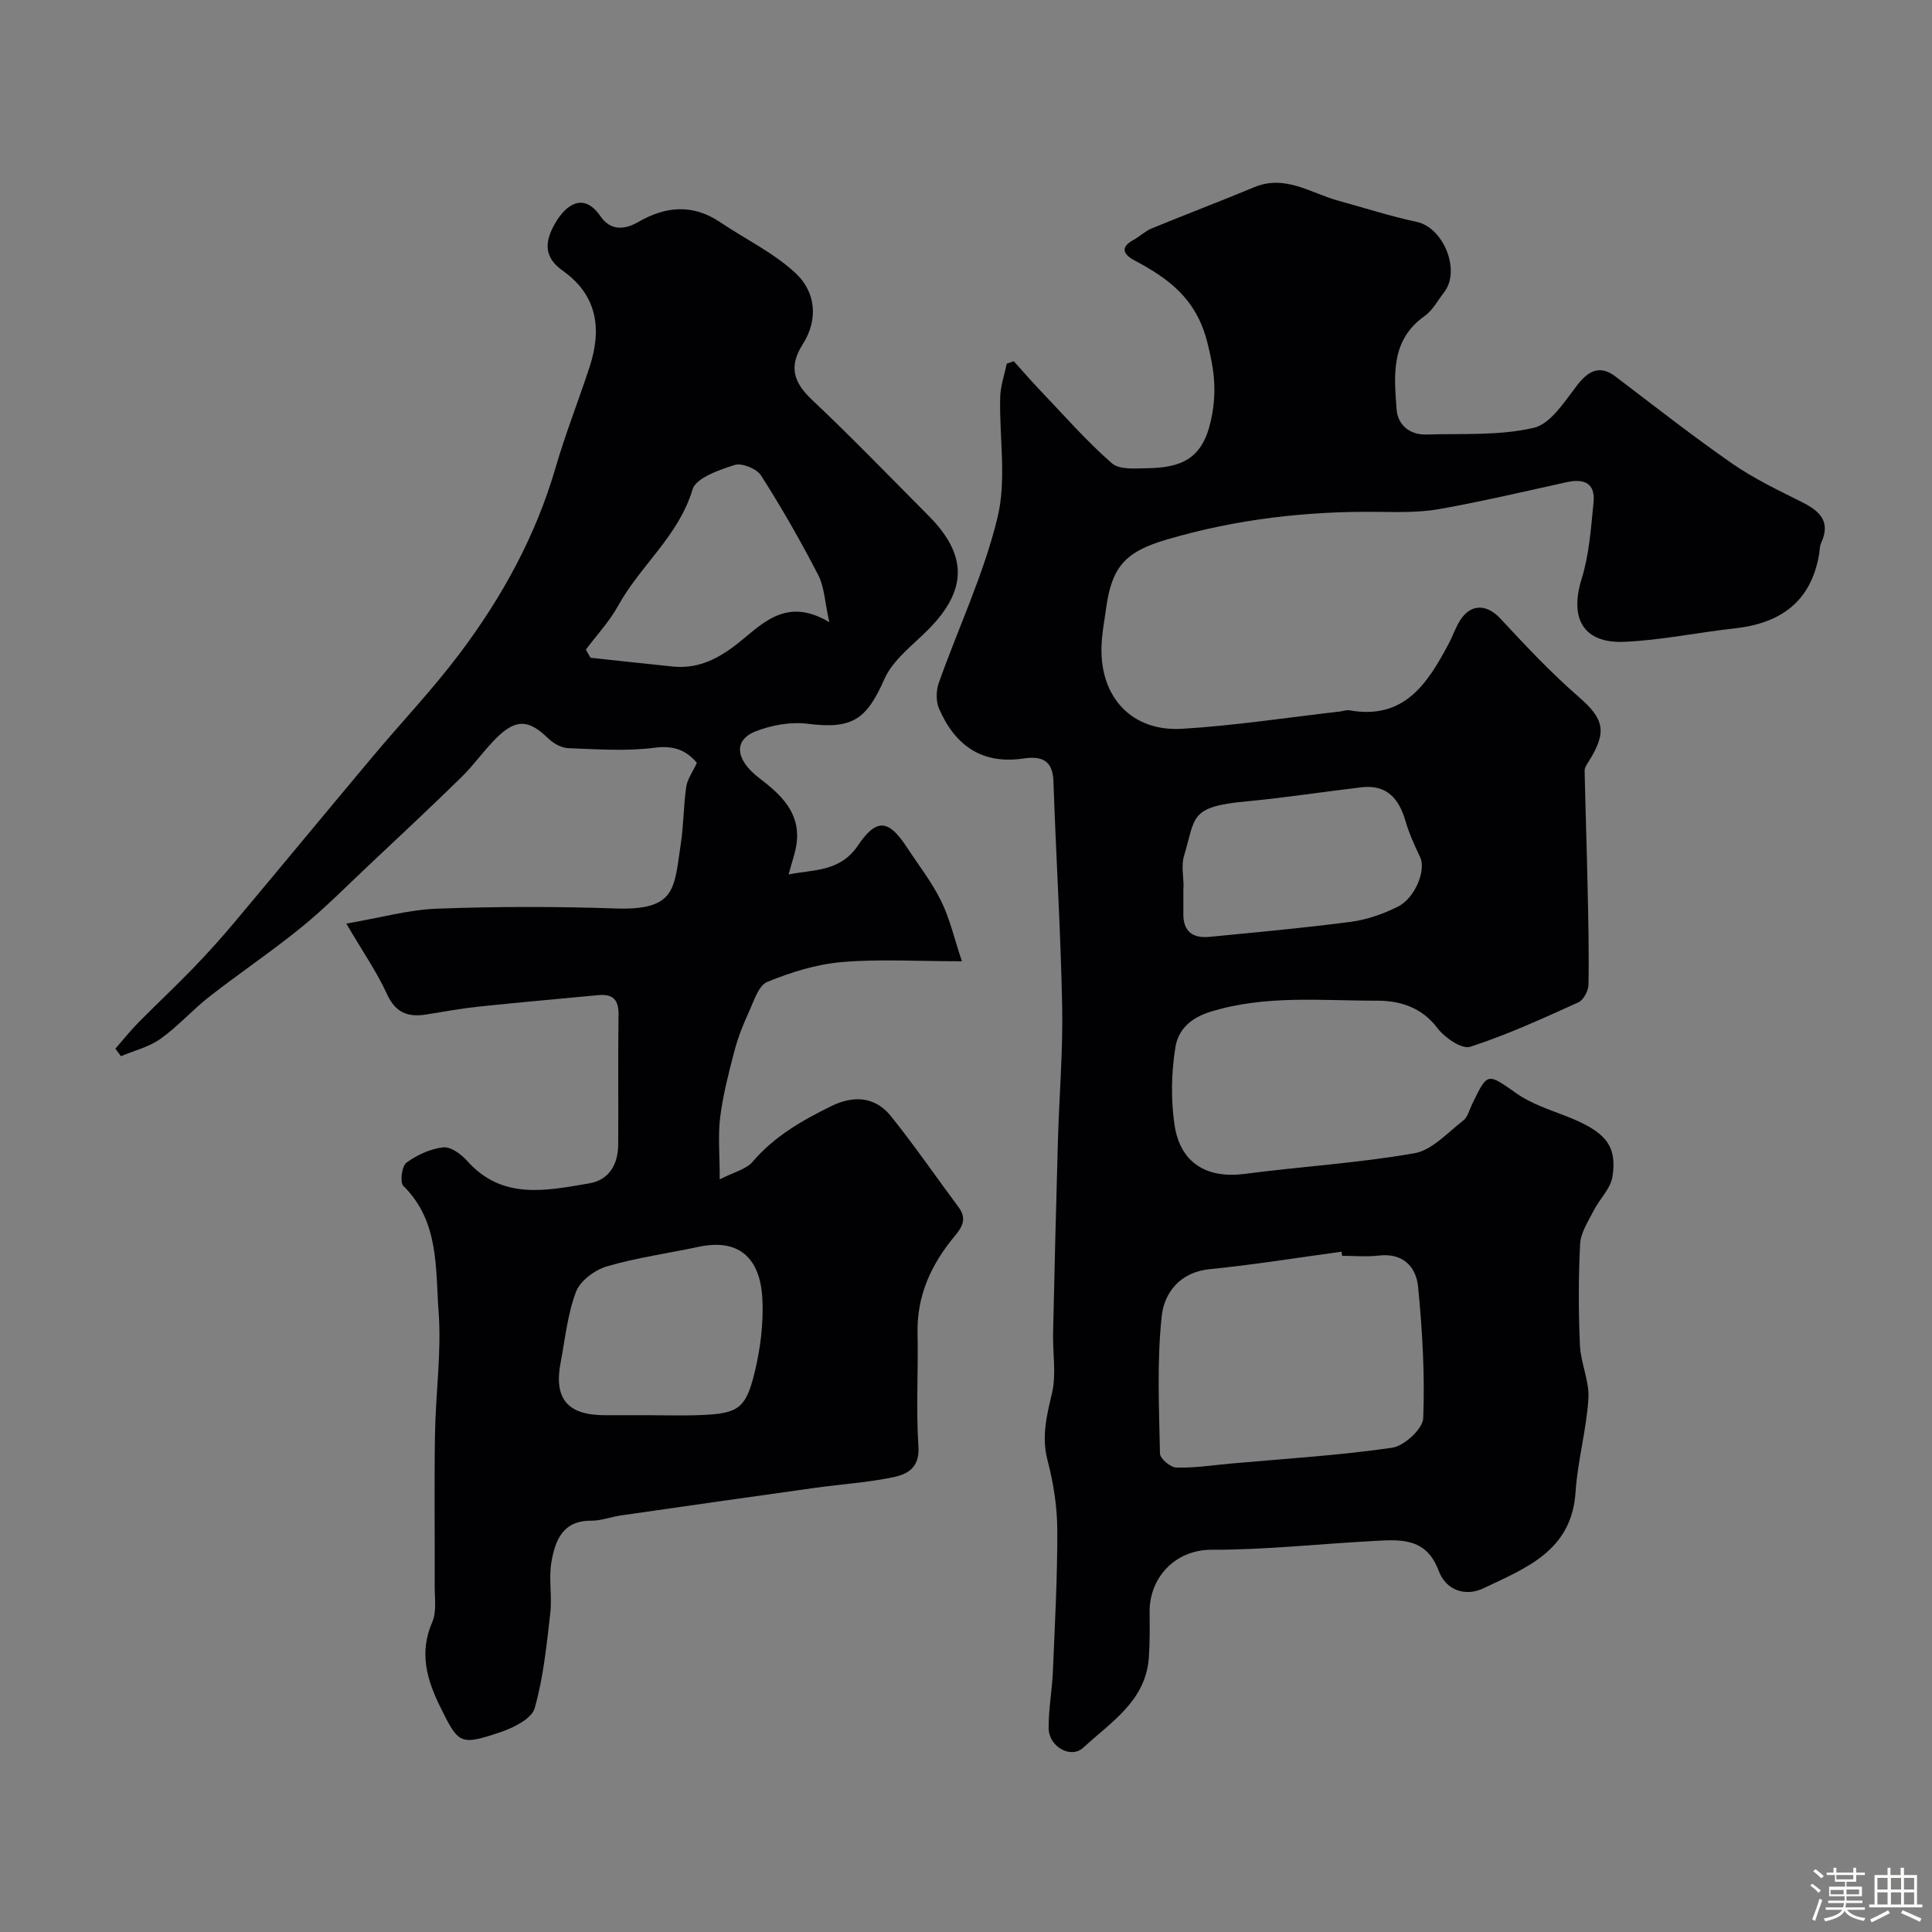 <svg enable-background="new 0 0 400 400" viewBox="0 0 400 400" xmlns="http://www.w3.org/2000/svg"><rect x="0" y="0" width="400" height="400" fill="#808080" stroke="none"/><path d="m374.8 390.4.4-.4c.7.5 1.3 1 1.8 1.4l-.5.5c-.5-.6-1.1-1.1-1.7-1.5zm1 7.3-.6-.3c.5-1.4 1.1-2.8 1.5-4.3.2.1.4.2.6.3-.5 1.3-1 2.8-1.5 4.3zm-.4-10.3.5-.4c.4.3 1 .8 1.7 1.4l-.5.5c-.5-.5-1.1-1-1.7-1.5zm2.5.3h1.7v-1h.6v1h3.5v-1h.6v1h1.8v.5h-1.8v1.4h-2v1h3.2v2h-3.2v.9h3.3v.5h-3.4c0 .3-.1.6-.1.9h4v.5h-3.7c.7.9 1.9 1.5 3.8 1.7-.1.2-.2.4-.3.6-2.1-.4-3.5-1.1-4-2.1-.4 1-1.8 1.7-4 2.2-.1-.2-.2-.4-.3-.6 2.1-.4 3.4-1 3.8-1.8h-3.4v-.5h3.6c.1-.3.1-.6.2-.9h-3.3v-.5h3.4c0-.3 0-.6 0-.9h-3.2v-2h3.3v-1h-2.1v-1.4h-1.7v-.5zm1.1 3.5v1h2.7c0-.3 0-.4 0-.4 0-.1 0-.2 0-.2 0-.1 0-.2 0-.3h-2.7zm1.2-3v.9h3.5v-.9zm4.7 3h-2.6v.6.4h2.6z" fill="#fcfbfa"/><path d="m393.6 386.7h.6v1.5h2.7v6.1h1.1v.6h-11v-.6h1.1v-6.1h2.7v-1.5h.6v1.5h2.1v-1.5zm-2.7 8.8.4.6c-1.2.6-2.5 1.3-3.8 1.9-.1-.2-.2-.4-.3-.6 1.2-.6 2.5-1.2 3.7-1.9zm-2.2-6.7v2.4h2.1v-2.4zm0 3v2.5h2.1v-2.5zm2.8-3v2.4h2.1v-2.4zm0 3v2.5h2.1v-2.5zm6 6.1c-1.4-.7-2.7-1.3-3.9-1.8l.3-.6c1.5.6 2.7 1.2 3.9 1.7zm-1.2-9.1h-2.1v2.4h2.1zm-2.1 3v2.5h2.1v-2.5z" fill="#fcfbfa"/><g fill="#010103"><path d="m209.9 74.8c1.88 2.08 3.71 4.2 5.65 6.23 4.81 5.04 9.43 10.32 14.66 14.89 1.58 1.38 4.91 1.06 7.42 1.02 6.91-.13 11.21-1.9 12.99-9.52 1.4-6 .85-10.66-.67-16.59-2.3-9.02-7.98-13.15-15.11-16.94-2.13-1.13-3.09-2.66-.16-4.22 1.29-.69 2.38-1.81 3.72-2.36 7.07-2.91 14.21-5.61 21.27-8.55 6.44-2.68 11.71 1.23 17.4 2.79 5.42 1.49 10.79 3.22 16.28 4.4 5.52 1.19 9.13 10.06 5.64 14.56-1.31 1.68-2.37 3.74-4.04 4.92-7.04 4.99-6.33 12.26-5.8 19.33.24 3.22 2.72 5.3 6.15 5.2 7.44-.22 15.08.27 22.21-1.37 3.52-.81 6.43-5.46 9.02-8.83 2.49-3.26 4.9-4.11 7.92-1.82 7.99 6.07 15.9 12.28 24.13 18 4.53 3.15 9.6 5.56 14.56 8.05 3.68 1.85 5.93 4.03 3.91 8.42-.33.72-.29 1.6-.43 2.41-1.7 9.8-8.02 14.24-17.46 15.28-7.64.84-15.22 2.45-22.87 2.78-8.51.36-11.37-4.86-8.83-13.03 1.57-5.06 1.94-10.54 2.47-15.87.39-3.97-1.99-4.94-5.57-4.15-8.73 1.93-17.45 3.97-26.25 5.55-4.03.72-8.25.66-12.37.6-15.04-.21-29.78 1.48-44.25 5.75-8.31 2.46-11.26 5.42-12.46 14.06-.38 2.76-.92 5.52-.98 8.29-.23 10.36 6.34 17.42 16.66 16.81 10.94-.65 21.82-2.34 32.73-3.58.65-.07 1.33-.36 1.95-.25 11.34 2.04 16.18-5.57 20.57-13.83.84-1.59 1.4-3.34 2.37-4.84 2.26-3.49 5.54-3.3 8.32-.31 5.19 5.59 10.44 11.19 16.19 16.19 5.26 4.57 6.01 7.23 1.98 13.54-.34.53-.76 1.16-.74 1.74.17 7.95.44 15.9.61 23.86.15 6.81.31 13.63.19 20.43-.02 1.28-1.03 3.21-2.1 3.69-7.36 3.33-14.74 6.72-22.4 9.2-1.73.56-5.29-1.91-6.8-3.9-3.27-4.33-7.82-5.66-12.47-5.65-11.5.02-23.03-1.23-34.46 2.28-4.45 1.37-6.76 3.93-7.31 7.44-.83 5.22-.94 10.76-.17 15.98 1.18 7.96 6.71 11.18 14.55 10.16 11.69-1.53 23.52-2.24 35.11-4.27 3.67-.64 6.88-4.28 10.12-6.78.94-.72 1.28-2.24 1.85-3.42 3.24-6.66 3.08-6.44 9.29-2.12 3 2.09 6.66 3.27 10.12 4.62 8.07 3.15 10.64 5.97 9.64 12.53-.38 2.49-2.69 4.65-3.91 7.07-1.12 2.21-2.67 4.53-2.79 6.87-.37 6.98-.35 14-.04 20.98.16 3.7 1.98 7.41 1.75 11.04-.4 6.49-2.24 12.89-2.66 19.38-.79 12.19-10.35 15.73-19.09 19.91-3.69 1.76-7.74.43-9.25-3.64-2.64-7.12-8.28-6.44-13.88-6.14-11.04.59-22.07 1.82-33.1 1.79-7.66-.02-12.93 5.84-12.87 12.91.03 3.16.07 6.33-.16 9.48-.66 8.95-7.88 13.31-13.56 18.58-2.59 2.4-7.15-.21-7.18-4.02-.03-3.93.72-7.86.88-11.8.41-9.75.95-19.51.91-29.27-.02-4.8-.79-9.71-2.01-14.36-1.29-4.9-.2-9.22.91-13.91.94-3.96.13-8.32.23-12.51.3-13.26.62-26.53 1-39.79.27-9.3 1.06-18.61.88-27.9-.31-15.53-1.28-31.04-1.81-46.57-.15-4.45-2.64-5.19-6.21-4.66-8.65 1.28-14.2-2.76-17.48-10.35-.65-1.51-.61-3.7-.05-5.29 4.06-11.44 9.34-22.56 12.17-34.28 1.91-7.88.34-16.57.55-24.89.06-2.32.88-4.62 1.36-6.94.47-.18.97-.33 1.46-.49zm67.97 185.2c-.04-.28-.08-.57-.12-.85-9.08 1.23-18.15 2.71-27.26 3.61-6.23.61-9.46 4.94-9.97 9.74-1.01 9.4-.55 18.97-.36 28.46.02 1.04 2.2 2.86 3.42 2.89 3.76.09 7.53-.5 11.3-.84 11.12-1 22.29-1.67 33.33-3.27 2.5-.36 6.36-3.9 6.45-6.1.36-9.05-.17-18.18-1.06-27.22-.41-4.2-3.18-7.09-8.23-6.46-2.47.29-5 .04-7.5.04zm-32.82-76.31c-.02 0-.03 0-.05 0 0 1.83.02 3.66 0 5.49-.05 3.66 1.96 5.12 5.35 4.79 9.79-.95 19.59-1.84 29.34-3.12 3.31-.43 6.65-1.62 9.66-3.1 3.69-1.82 5.93-7.64 4.68-10.27-1.16-2.43-2.29-4.92-3.04-7.5-1.35-4.66-3.89-7.59-9.11-6.98-7.96.93-15.89 2.18-23.87 2.92-11.83 1.11-10.44 3.2-12.87 11.28-.6 2.01-.09 4.32-.09 6.49z"/><path d="m71.7 191.22c7.1-1.22 12.91-2.87 18.78-3.09 12.32-.45 24.67-.47 36.99-.04 12.66.43 12.08-4.25 13.49-13.45.59-3.88.55-7.86 1.12-11.74.23-1.59 1.32-3.05 2.2-4.96-1.97-2.34-4.45-3.69-8.66-3.14-5.9.77-11.98.33-17.97.1-1.43-.05-3.1-1-4.17-2.04-3.98-3.88-6.63-4.09-10.69-.08-2.57 2.54-4.66 5.58-7.24 8.11-6.33 6.19-12.8 12.24-19.25 18.31-4.58 4.31-9.01 8.81-13.88 12.77-6.17 5.02-12.8 9.48-19.08 14.38-3.5 2.73-6.49 6.15-10.1 8.72-2.38 1.7-5.44 2.44-8.2 3.6-.38-.52-.76-1.03-1.15-1.55 1.55-1.77 3.01-3.63 4.66-5.31 3.8-3.85 7.76-7.55 11.52-11.44 2.98-3.08 5.85-6.29 8.6-9.57 9.5-11.32 18.9-22.72 28.39-34.04 6.02-7.18 12.51-14.01 18.13-21.48 8.76-11.64 15.72-24.3 19.83-38.44 2.04-7.02 4.74-13.84 7.02-20.78 2.58-7.86 1.72-14.87-5.54-20.02-3.83-2.72-3.83-5.81-1.64-9.68 2.4-4.25 6.1-6.5 9.45-1.6 2.08 3.04 4.98 2.85 7.86 1.19 5.69-3.29 11.29-3.75 16.96.07 5.19 3.5 11.01 6.29 15.54 10.49 4.23 3.91 4.81 9.61 1.52 14.78-2.94 4.62-1.89 7.88 1.94 11.5 8.24 7.77 16.11 15.94 24.1 23.97 8.11 8.15 8.06 15.36.05 23.49-3.26 3.31-7.42 6.34-9.19 10.37-3.69 8.37-6.64 10.39-15.86 9.23-3.49-.44-7.43.26-10.74 1.55-4.73 1.83-4.21 5.93.69 9.68 4.39 3.36 8.5 7.04 7.77 13.36-.23 2.02-.99 3.97-1.67 6.6 5.23-1.04 10.64-.51 14.34-5.98 3.86-5.71 6.34-5.43 10.14.36 2.41 3.68 5.16 7.2 7.09 11.12 1.79 3.63 2.7 7.7 4.3 12.48-9.32 0-17.16-.49-24.89.17-5.24.45-10.52 2.1-15.41 4.11-1.82.75-2.77 3.97-3.8 6.21-1.19 2.59-2.26 5.28-2.98 8.03-1.19 4.53-2.37 9.1-2.96 13.73-.48 3.75-.1 7.6-.1 12.91 2.93-1.51 5.47-2.08 6.82-3.66 4.5-5.27 10.27-8.56 16.32-11.53 4.57-2.24 9.03-1.97 12.29 2.08 4.91 6.1 9.34 12.58 14.02 18.86 1.72 2.31.86 4.01-.78 5.97-4.84 5.8-7.88 12.3-7.71 20.12.17 7.83-.33 15.69.18 23.49.28 4.36-2.25 5.71-5.2 6.33-5.27 1.1-10.7 1.44-16.05 2.18-13.44 1.88-26.88 3.79-40.31 5.73-2.09.3-4.15 1.11-6.22 1.1-5.92-.05-7.45 4.17-8.21 8.6-.59 3.42.18 7.06-.23 10.53-.77 6.62-1.41 13.34-3.24 19.7-.63 2.2-4.43 4.06-7.15 4.97-8.31 2.77-8.58 2.51-12.47-5.41-2.73-5.57-4.31-11.15-1.58-17.39.93-2.13.5-4.9.51-7.38.04-10.5-.11-21 .06-31.5.13-8.47 1.37-16.98.75-25.37-.67-9 .16-18.73-7.31-26.08-.74-.73-.31-4.1.65-4.8 2.18-1.6 4.95-2.87 7.6-3.17 1.55-.18 3.74 1.41 4.97 2.8 7.28 8.18 16.4 6.15 25.3 4.65 4.06-.69 5.94-3.91 5.97-7.95.07-9-.06-18 .07-27 .04-3.07-1.18-4.3-4.15-4.02-8.18.78-16.36 1.49-24.53 2.35-3.73.39-7.44 1.06-11.15 1.66-3.78.61-6.36-.37-8.12-4.24-2.03-4.46-4.85-8.51-8.41-14.58zm61.96 101.78c3.83 0 7.66.13 11.48-.03 7.65-.31 9.27-1.3 11.1-8.83 1.19-4.88 1.84-10.07 1.61-15.07-.42-9.01-5.23-12.62-13.14-10.94-6.36 1.35-12.84 2.24-19.06 4.06-2.49.73-5.52 2.97-6.39 5.25-1.76 4.65-2.26 9.78-3.2 14.73-1.41 7.44 1.47 10.82 9.11 10.83zm-12.36-158.51c.32.56.64 1.13.96 1.69 5.65.61 11.3 1.23 16.95 1.81 4.83.5 8.71-1.17 12.68-4.12 5.41-4.02 10.37-10.71 19.81-5.05-.94-4.21-1.02-7.29-2.29-9.76-3.64-7.04-7.58-13.94-11.84-20.61-.9-1.41-3.98-2.66-5.48-2.18-3.22 1.03-7.99 2.67-8.71 5.07-2.88 9.63-10.79 15.72-15.38 24.04-1.81 3.28-4.44 6.09-6.7 9.11z"/></g></svg>